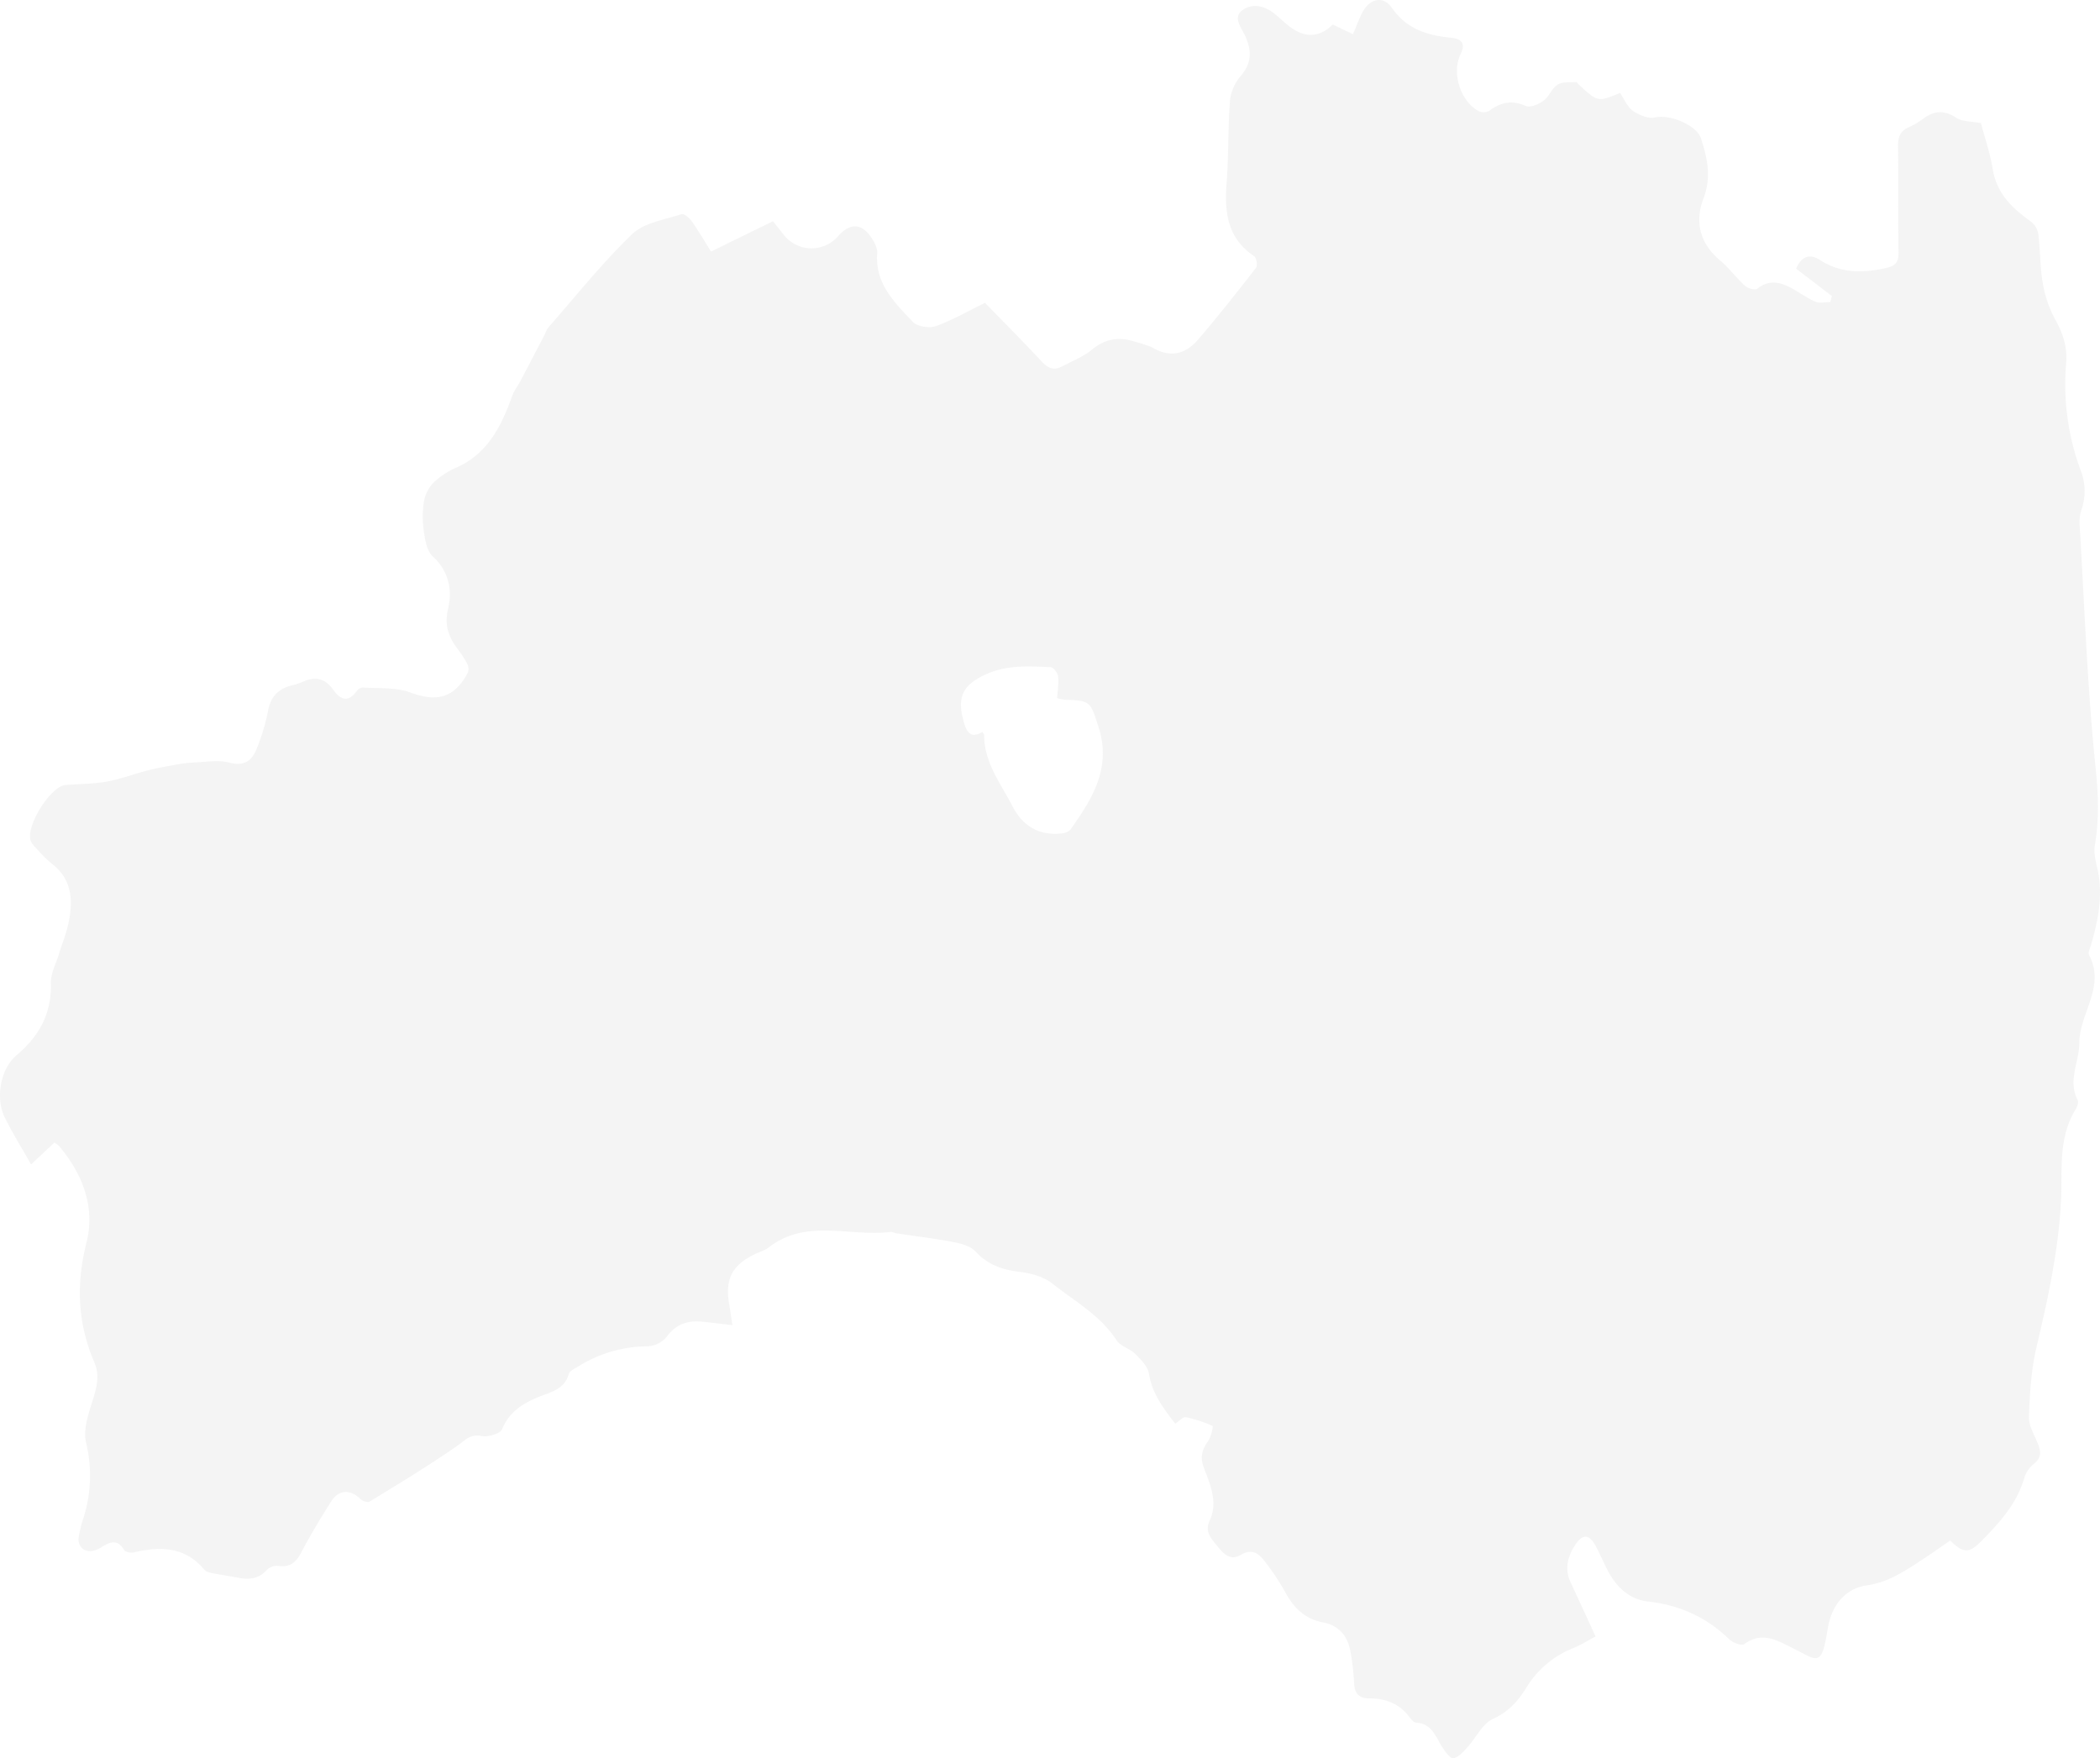 <svg xmlns="http://www.w3.org/2000/svg" xmlns:xlink="http://www.w3.org/1999/xlink" width="855.285" height="716.148" viewBox="0 0 855.285 716.148">
  <defs>
    <clipPath id="clip-path">
      <rect id="長方形_176" data-name="長方形 176" width="855.285" height="716.148" fill="#d3d3d3"/>
    </clipPath>
  </defs>
  <g id="グループ_306" data-name="グループ 306" opacity="0.25">
    <g id="グループ_127" data-name="グループ 127" clip-path="url(#clip-path)">
      <path id="パス_404" data-name="パス 404" d="M794.274,627.466c-4.163,2.856-7.957,5.57-11.863,8.111-6.815,4.433-13.4,8.907-21.973,10.128-9.059,1.29-14.545,8.3-16.053,17.713-2.572,16.044-3.919,12.976-14.389,7.8-6.181-3.056-12.36-6.873-19.531-1.579-1.059.782-4.7-.488-6.111-1.868-9.279-9.066-20.249-14-33.115-15.469-8.531-.973-13.678-6.813-17.255-14.2-1.357-2.8-2.6-5.668-4.084-8.4-2.651-4.878-5.286-5.1-8.36-.419-3.12,4.744-4.405,9.889-1.777,15.445,3.313,7.006,6.51,14.068,10.084,21.81-3.084,1.643-5.825,3.41-8.791,4.626A39.24,39.24,0,0,0,621.71,687.3c-3.329,5.441-7.306,9.938-13.7,12.84-4.271,1.94-6.788,7.615-10.285,11.439-1.69,1.849-3.674,4.2-5.82,4.562-1.268.213-3.427-2.827-4.636-4.749-2.647-4.21-4.185-9.373-10.474-9.741-.928-.054-1.974-1.226-2.637-2.122-4.042-5.467-9.612-7.771-16.184-7.742-4.393.02-6.264-1.922-6.491-6.261a94.6,94.6,0,0,0-1.554-13.276c-1.185-6.028-4.747-10.23-11-11.405-7.333-1.379-11.914-5.8-15.371-12.175a98.884,98.884,0,0,0-9.093-13.516c-2.292-2.936-5.272-4.208-9.183-1.812-4.127,2.526-7.055-.553-9.325-3.422-2.4-3.031-5.621-5.819-3.144-10.811a17.206,17.206,0,0,0,1.144-9.577c-.571-3.979-2.176-7.847-3.637-11.647-1.561-4.055-.88-7.4,1.691-10.886,1.262-1.712,2.153-6.067,1.858-6.2a51.134,51.134,0,0,0-11.009-3.564c-1.061-.208-2.5,1.532-4.195,2.663-4.861-6.317-9.426-12.3-10.749-20.462-.478-2.945-3.341-5.753-5.666-8.072-2.156-2.149-5.915-3-7.461-5.4-6.585-10.211-17.075-15.91-26.149-23.141-3.528-2.811-8.731-4.247-13.348-4.794-7.1-.839-13-2.878-17.994-8.308-1.98-2.152-5.672-3.179-8.766-3.772-7.776-1.489-15.658-2.43-23.494-3.616-.763-.116-1.533-.667-2.243-.575-16.544,2.132-34.345-5.645-49.671,6.311-1.5,1.167-3.464,1.743-5.23,2.555-9.591,4.405-12.686,10.2-10.944,20.478.445,2.619.818,5.25,1.341,8.637-4.558-.528-8.321-1.006-12.092-1.392-6.014-.616-10.884.9-14.718,6.19a10.8,10.8,0,0,1-7.673,3.818,53.915,53.915,0,0,0-28.2,8.139c-1.477.883-3.6,1.854-3.986,3.2-1.741,6.086-6.873,7.154-11.737,9.087-6.581,2.615-12.38,6.072-15.407,13.347-.772,1.853-5.715,3.283-8.323,2.773-4.68-.917-6.636,1.685-9.877,3.951-11.56,8.083-23.685,15.362-35.714,22.752-.79.485-2.976-.234-3.815-1.082-3.906-3.954-8.795-3.849-11.822.944-4.356,6.9-8.586,13.9-12.381,21.115-2.116,4.023-4.668,5.833-9.228,5.228a5.762,5.762,0,0,0-4.465,1.441c-3.242,3.745-7.135,4.285-11.623,3.4-3.431-.674-6.906-1.129-10.333-1.819-1.283-.259-2.923-.549-3.66-1.44-7.9-9.538-17.98-9.6-28.822-7.081-1.219.283-3.46-.2-3.956-1.057-2.532-4.386-5.493-3.283-8.8-1.272a11.578,11.578,0,0,1-3.684,1.679c-3.966.736-6.64-2.049-5.855-5.959a49.623,49.623,0,0,1,1.483-6.241,56.978,56.978,0,0,0,1.421-32.017c-1.249-5.48,1.182-12.1,2.969-17.884,1.552-5.027,2.573-9.7.442-14.658-6.83-15.882-7.514-31.768-3.217-48.764,3.663-14.487-1.558-28.011-11.267-39.476a8.38,8.38,0,0,0-1.809-1.257l-9.482,8.884c-3.8-6.726-7.587-12.788-10.731-19.166C-1.9,447.355.086,435.411,6.8,429.746c9.272-7.825,14.248-17.031,13.931-29.375-.1-3.872,2.061-7.812,3.248-11.7,1.3-4.274,3.039-8.451,3.945-12.805,1.913-9.192,1.451-17.835-6.99-24.207a54.864,54.864,0,0,1-6.19-6.185,10.228,10.228,0,0,1-2.146-2.734C10.1,337,20.49,320.205,26.754,319.729c5.626-.428,11.332-.416,16.855-1.41,5.665-1.02,11.124-3.136,16.726-4.559,3.894-.991,7.868-1.685,11.828-2.39a49.381,49.381,0,0,1,6.9-.807c4.757-.167,9.788-1.147,14.219.035,6.251,1.669,9.42-.8,11.359-5.87a83.426,83.426,0,0,0,4.5-15.032c.977-5.5,3.737-8.784,8.92-10.317a35.318,35.318,0,0,0,5.01-1.559c5.078-2.379,9.19-1.729,12.6,3.068,2.747,3.869,5.964,5.6,9.55.658a3.532,3.532,0,0,1,2.4-1.519c6.541.469,13.553-.176,19.492,2.026,10.742,3.983,17.9,2.317,23.378-7.964a4.583,4.583,0,0,0-.164-3.661,45.56,45.56,0,0,0-4.128-6.352c-3.623-4.868-5.235-9.573-3.7-16.178,1.774-7.612.327-15.266-6.306-21.342-2.325-2.129-3.03-6.513-3.549-10.005a40.329,40.329,0,0,1,0-12.223,14.928,14.928,0,0,1,3.937-7.752,31.116,31.116,0,0,1,9.207-6.077c13-5.758,18.49-17.145,22.92-29.489.7-1.959,2.1-3.661,3.087-5.529q5.1-9.677,10.139-19.389a12.731,12.731,0,0,1,1.3-2.6c11.276-12.842,21.954-26.314,34.223-38.13,4.856-4.677,13.213-5.827,20.124-8.137.992-.331,3.245,1.567,4.192,2.934,3.054,4.406,5.772,9.046,7.812,12.307L314.828,90.1c1.666,2.107,3.086,3.886,4.488,5.681a14.35,14.35,0,0,0,21.917.548c5.138-5.893,10.1-5.482,14.25,1.359.972,1.6,1.923,3.667,1.783,5.431-.984,12.4,7.133,20.173,14.534,28.007,1.815,1.921,6.724,2.647,9.407,1.683,6.866-2.468,13.278-6.2,19.96-9.463,7.608,7.827,15.448,15.682,23.01,23.8,2.442,2.621,4.8,3.947,8.1,2.232,4.271-2.219,8.906-4.056,12.568-7.055,5.256-4.306,10.682-5.2,16.871-3.31,2.787.851,5.717,1.517,8.24,2.9,6.982,3.817,13.028,2.169,17.8-3.377,8.24-9.571,16.071-19.5,23.821-29.474.7-.9.157-4.114-.806-4.756-10.952-7.3-12.1-17.924-11.2-29.758.859-11.25.532-22.591,1.4-33.841a18.473,18.473,0,0,1,4.388-9.789c4.639-5.441,4.452-10.646,1.583-16.689C505.42,11,501.8,6.8,506.438,3.857c4.212-2.672,9.008-1.315,12.928,1.956,2.092,1.746,4.041,3.681,6.236,5.279q9.238,6.72,17.209-1.107l8.226,3.935c1.379-3.217,2.414-6.072,3.789-8.753,2.961-5.769,8.5-7.116,12.089-1.948,6,8.652,14.418,11.186,23.9,12.127,4.9.486,6.071,2.578,3.944,6.977-3.623,7.493.168,19.117,7.595,23.013a4.793,4.793,0,0,0,4.213-.209c4.674-3.5,9.221-4.48,14.88-1.955,1.785.8,5.251-.731,7.228-2.179,2.268-1.662,3.345-5.037,5.674-6.5,1.965-1.236,4.975-.863,7.534-1.054.394-.03.846.741,1.275,1.138,7.549,6.983,7.549,6.983,16.666,3.293,1.657,2.421,2.892,5.627,5.227,7.261,2.513,1.759,6.355,3.336,9.089,2.7C679.9,46.5,691,50.8,692.829,56.5c2.546,7.957,4.272,15.682.97,24.3-3.6,9.392-1.59,18.283,6.7,25.216,3.7,3.093,6.6,7.131,10.188,10.376,1.171,1.059,4.159,1.916,5,1.239,5.066-4.109,9.8-2.608,14.62.095,3.054,1.712,5.917,3.849,9.121,5.176,1.725.715,3.988.127,6.009.127q.331-1.22.664-2.441c-4.816-3.686-9.634-7.372-14.582-11.16,2.031-4.792,5.372-6.356,9.681-3.557,8.534,5.548,17.53,5.4,26.95,3.3,3.579-.8,5.14-2.213,5.071-6.2-.248-14.412.03-28.833-.183-43.246-.055-3.722.709-6.3,4.3-7.858a31.962,31.962,0,0,0,6.022-3.563c4.417-3.219,8.476-3.586,13.338-.347,2.471,1.646,6.185,1.428,10.1,2.2,1.437,5.485,3.7,12.13,4.846,18.963,1.686,10.014,8.2,15.934,15.836,21.376A8.111,8.111,0,0,1,830.2,95.7c.788,6.554.65,13.248,1.8,19.72a47.574,47.574,0,0,0,5.049,14.734c3.176,5.659,4.984,11.26,4.447,17.734a100.986,100.986,0,0,0,5.845,43.516,23.142,23.142,0,0,1,.29,16.53,17.4,17.4,0,0,0-.578,6.9c1.936,32.637,3.085,65.36,6.434,97.853,1.115,10.814,1.535,21.015-.306,31.577-.512,2.94.276,6.227.978,9.234,2.529,10.834.412,21.221-2.585,31.572-.375,1.3-1.246,3-.757,3.915,6.889,12.874-3.937,23.743-3.96,35.86-.015,7.714-4.811,15.281-.662,23.245.469.9-.229,2.752-.9,3.849-5.326,8.737-5.732,18.509-5.7,28.233.067,23.568-4.939,46.287-10.288,69.053-2.112,8.989-2.582,18.443-2.964,27.719-.14,3.415,1.9,7.027,3.363,10.37,1.564,3.584,2.017,6.44-1.663,9.195a11.591,11.591,0,0,0-3.677,5.746c-3.114,10.514-10.251,18.215-17.651,25.69-4.808,4.857-7.3,4.64-12.439-.48M400.133,298.119c.36.664.7,1,.7,1.34-.01,11.078,6.63,19.465,11.382,28.661,4.232,8.189,10.548,12.178,19.735,11.391,1.407-.12,3.313-.63,4.029-1.64,8.9-12.534,16.847-25.1,11.385-41.914-3.207-9.879-3.013-10.687-13.7-10.947a18.711,18.711,0,0,1-3.12-.665c.19-3.088.729-6.019.395-8.845-.165-1.4-1.885-3.683-2.991-3.738-9.106-.448-18.228-1-26.909,3.123-8.944,4.241-11.286,9.115-8.624,18.756,1.185,4.293,2.67,7.429,7.713,4.478" transform="translate(0 0)" fill="#d3d3d3"/>
    </g>
  </g>
</svg>
